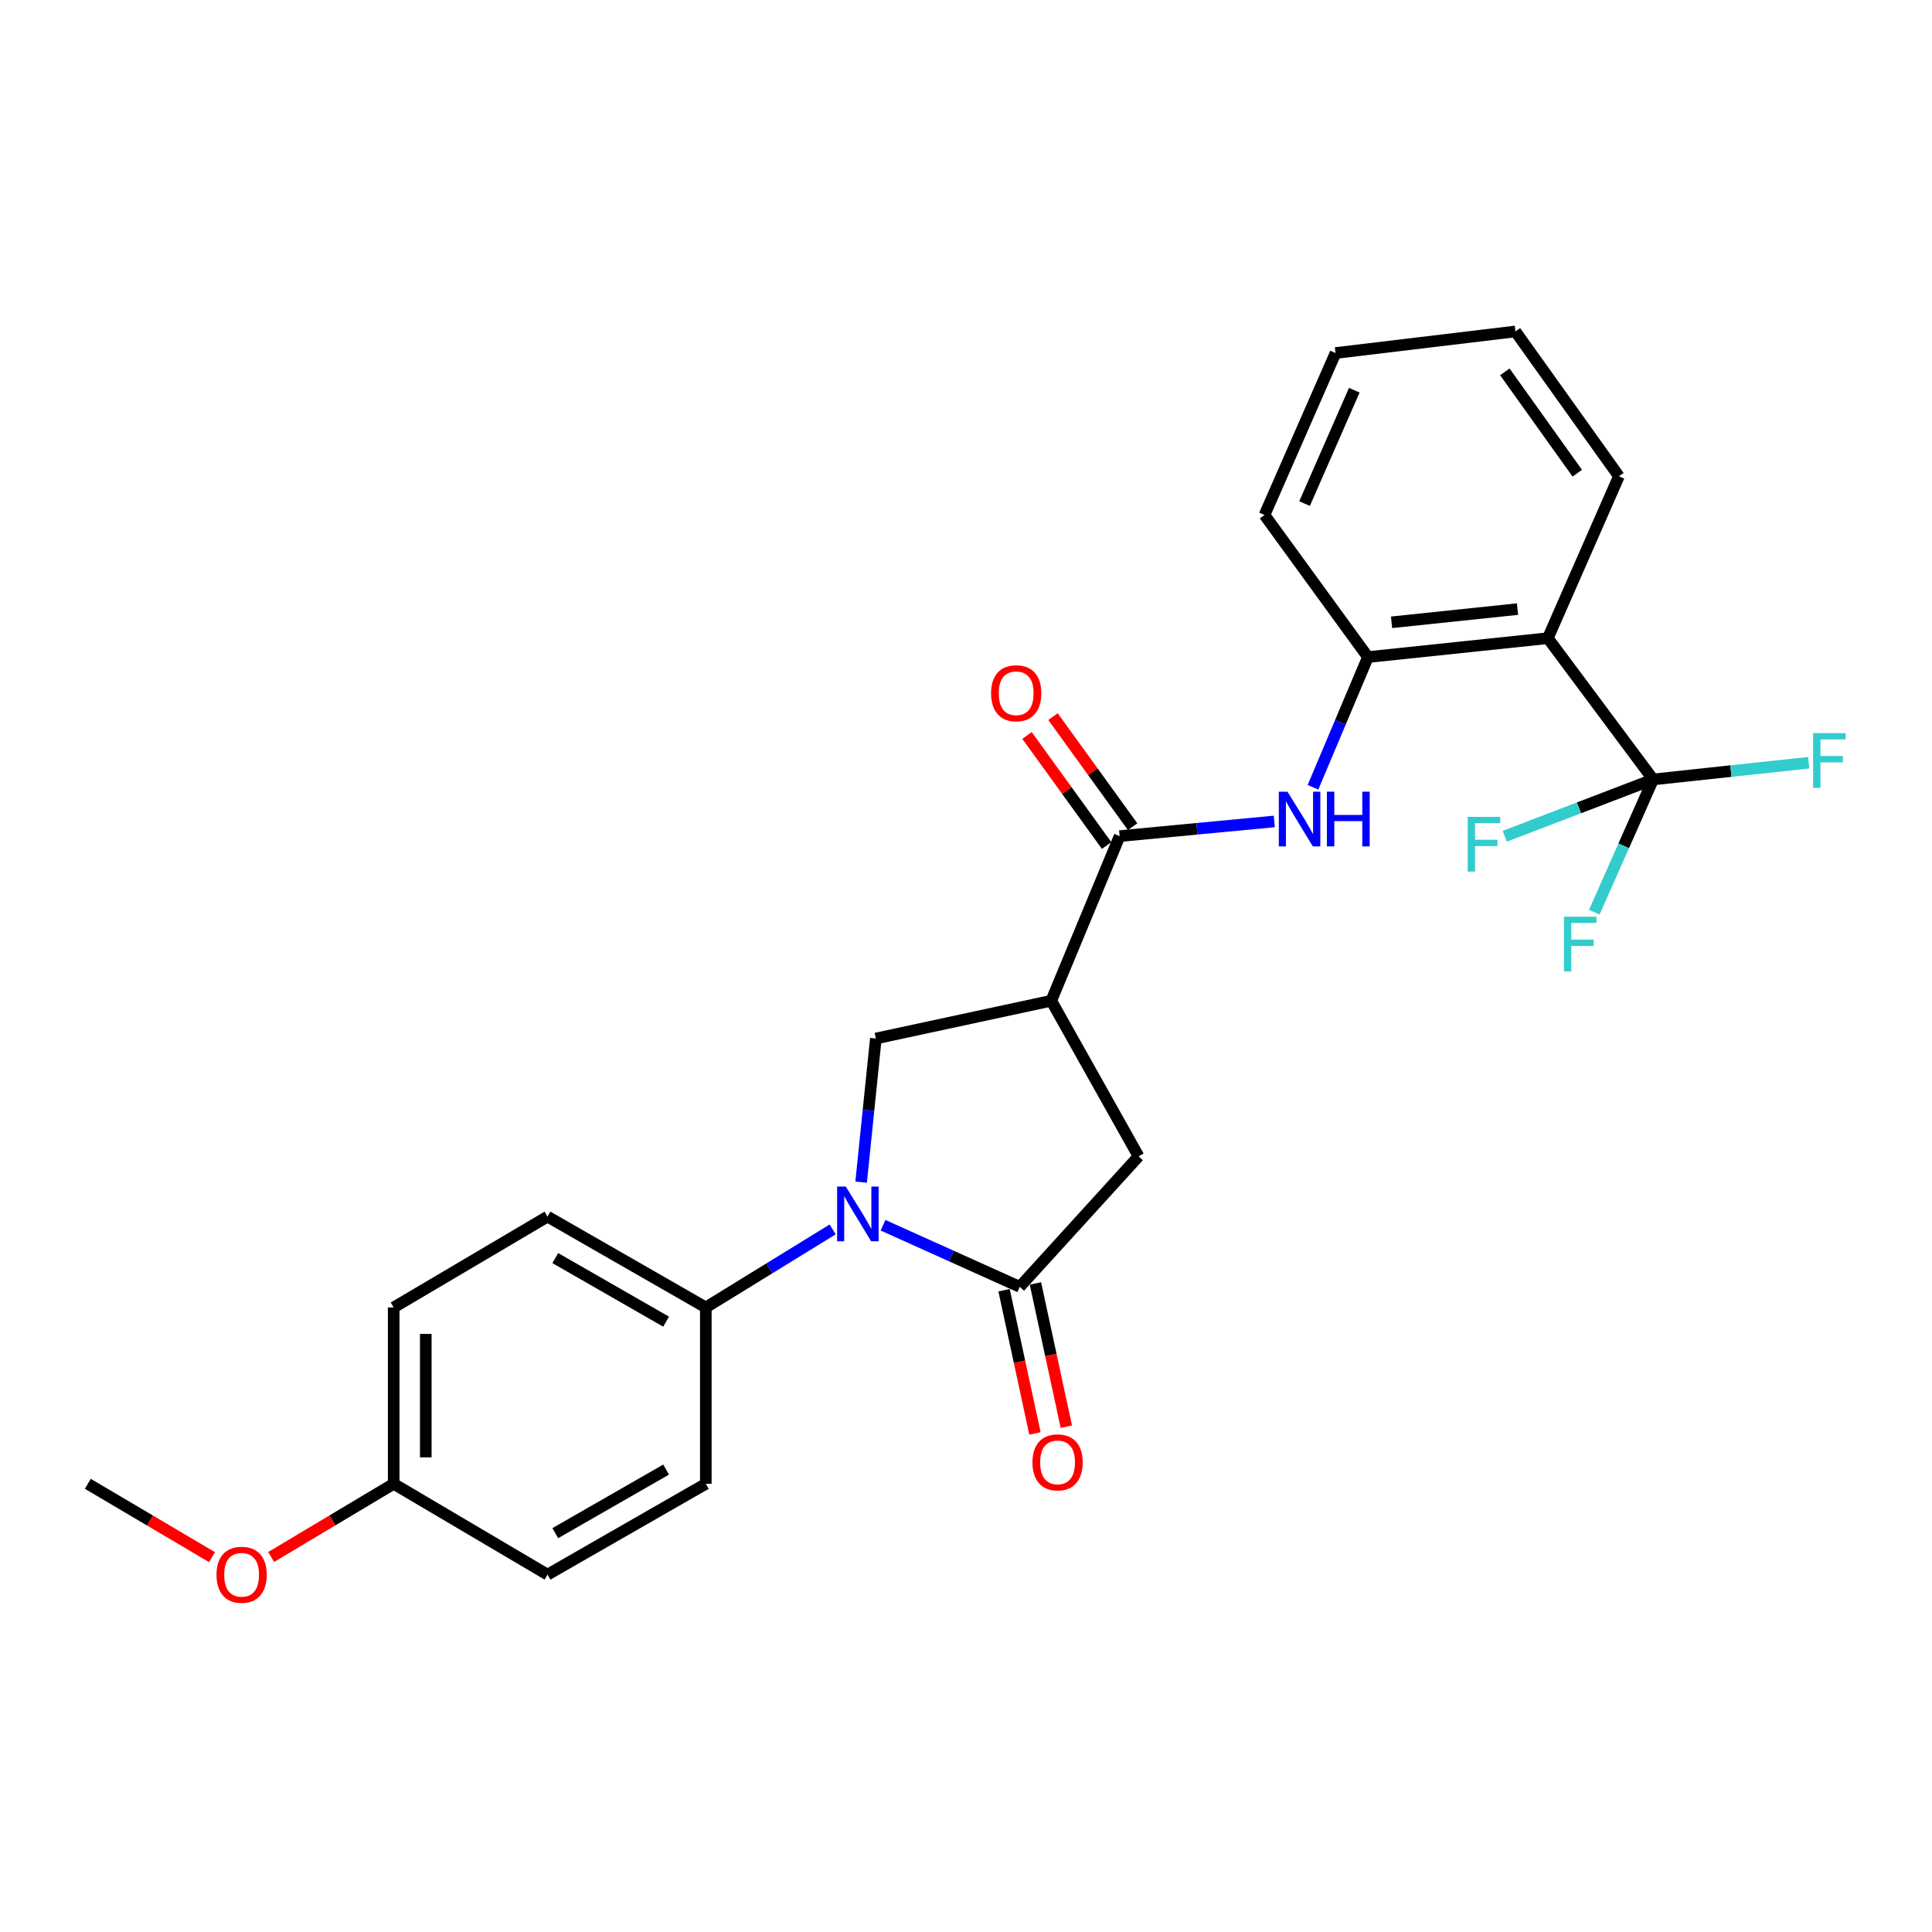 <?xml version='1.0' encoding='iso-8859-1'?>
<svg version='1.1' baseProfile='full'
              xmlns='http://www.w3.org/2000/svg'
                      xmlns:rdkit='http://www.rdkit.org/xml'
                      xmlns:xlink='http://www.w3.org/1999/xlink'
                  xml:space='preserve'
width='1000px' height='1000px' viewBox='0 0 1000 1000'>
<!-- END OF HEADER -->
<rect style='opacity:1.0;fill:#FFFFFF;stroke:none' width='1000' height='1000' x='0' y='0'> </rect>
<path class='bond-0' d='M 457.07,634.188 L 492.445,650.125' style='fill:none;fill-rule:evenodd;stroke:#0000FF;stroke-width:6px;stroke-linecap:butt;stroke-linejoin:miter;stroke-opacity:1' />
<path class='bond-0' d='M 492.445,650.125 L 527.819,666.062' style='fill:none;fill-rule:evenodd;stroke:#000000;stroke-width:6px;stroke-linecap:butt;stroke-linejoin:miter;stroke-opacity:1' />
<path class='bond-5' d='M 445.718,611.872 L 449.528,574.701' style='fill:none;fill-rule:evenodd;stroke:#0000FF;stroke-width:6px;stroke-linecap:butt;stroke-linejoin:miter;stroke-opacity:1' />
<path class='bond-5' d='M 449.528,574.701 L 453.338,537.53' style='fill:none;fill-rule:evenodd;stroke:#000000;stroke-width:6px;stroke-linecap:butt;stroke-linejoin:miter;stroke-opacity:1' />
<path class='bond-9' d='M 430.982,636.343 L 398.157,656.539' style='fill:none;fill-rule:evenodd;stroke:#0000FF;stroke-width:6px;stroke-linecap:butt;stroke-linejoin:miter;stroke-opacity:1' />
<path class='bond-9' d='M 398.157,656.539 L 365.332,676.734' style='fill:none;fill-rule:evenodd;stroke:#000000;stroke-width:6px;stroke-linecap:butt;stroke-linejoin:miter;stroke-opacity:1' />
<path class='bond-8' d='M 527.819,666.062 L 589.321,598.523' style='fill:none;fill-rule:evenodd;stroke:#000000;stroke-width:6px;stroke-linecap:butt;stroke-linejoin:miter;stroke-opacity:1' />
<path class='bond-10' d='M 519.697,667.814 L 527.693,704.881' style='fill:none;fill-rule:evenodd;stroke:#000000;stroke-width:6px;stroke-linecap:butt;stroke-linejoin:miter;stroke-opacity:1' />
<path class='bond-10' d='M 527.693,704.881 L 535.688,741.948' style='fill:none;fill-rule:evenodd;stroke:#FF0000;stroke-width:6px;stroke-linecap:butt;stroke-linejoin:miter;stroke-opacity:1' />
<path class='bond-10' d='M 535.941,664.31 L 543.936,701.377' style='fill:none;fill-rule:evenodd;stroke:#000000;stroke-width:6px;stroke-linecap:butt;stroke-linejoin:miter;stroke-opacity:1' />
<path class='bond-10' d='M 543.936,701.377 L 551.932,738.444' style='fill:none;fill-rule:evenodd;stroke:#FF0000;stroke-width:6px;stroke-linecap:butt;stroke-linejoin:miter;stroke-opacity:1' />
<path class='bond-1' d='M 544.132,517.986 L 453.338,537.53' style='fill:none;fill-rule:evenodd;stroke:#000000;stroke-width:6px;stroke-linecap:butt;stroke-linejoin:miter;stroke-opacity:1' />
<path class='bond-4' d='M 544.132,517.986 L 579.517,432.778' style='fill:none;fill-rule:evenodd;stroke:#000000;stroke-width:6px;stroke-linecap:butt;stroke-linejoin:miter;stroke-opacity:1' />
<path class='bond-26' d='M 544.132,517.986 L 589.321,598.523' style='fill:none;fill-rule:evenodd;stroke:#000000;stroke-width:6px;stroke-linecap:butt;stroke-linejoin:miter;stroke-opacity:1' />
<path class='bond-2' d='M 855.655,403.439 L 801.16,330.324' style='fill:none;fill-rule:evenodd;stroke:#000000;stroke-width:6px;stroke-linecap:butt;stroke-linejoin:miter;stroke-opacity:1' />
<path class='bond-12' d='M 855.655,403.439 L 840.433,437.799' style='fill:none;fill-rule:evenodd;stroke:#000000;stroke-width:6px;stroke-linecap:butt;stroke-linejoin:miter;stroke-opacity:1' />
<path class='bond-12' d='M 840.433,437.799 L 825.212,472.158' style='fill:none;fill-rule:evenodd;stroke:#33CCCC;stroke-width:6px;stroke-linecap:butt;stroke-linejoin:miter;stroke-opacity:1' />
<path class='bond-13' d='M 855.655,403.439 L 895.916,399.113' style='fill:none;fill-rule:evenodd;stroke:#000000;stroke-width:6px;stroke-linecap:butt;stroke-linejoin:miter;stroke-opacity:1' />
<path class='bond-13' d='M 895.916,399.113 L 936.177,394.787' style='fill:none;fill-rule:evenodd;stroke:#33CCCC;stroke-width:6px;stroke-linecap:butt;stroke-linejoin:miter;stroke-opacity:1' />
<path class='bond-14' d='M 855.655,403.439 L 817.26,418.143' style='fill:none;fill-rule:evenodd;stroke:#000000;stroke-width:6px;stroke-linecap:butt;stroke-linejoin:miter;stroke-opacity:1' />
<path class='bond-14' d='M 817.26,418.143 L 778.865,432.847' style='fill:none;fill-rule:evenodd;stroke:#33CCCC;stroke-width:6px;stroke-linecap:butt;stroke-linejoin:miter;stroke-opacity:1' />
<path class='bond-3' d='M 801.16,330.324 L 708.04,340.101' style='fill:none;fill-rule:evenodd;stroke:#000000;stroke-width:6px;stroke-linecap:butt;stroke-linejoin:miter;stroke-opacity:1' />
<path class='bond-3' d='M 785.457,315.265 L 720.273,322.108' style='fill:none;fill-rule:evenodd;stroke:#000000;stroke-width:6px;stroke-linecap:butt;stroke-linejoin:miter;stroke-opacity:1' />
<path class='bond-20' d='M 801.16,330.324 L 837.948,246.519' style='fill:none;fill-rule:evenodd;stroke:#000000;stroke-width:6px;stroke-linecap:butt;stroke-linejoin:miter;stroke-opacity:1' />
<path class='bond-6' d='M 579.517,432.778 L 619.546,428.977' style='fill:none;fill-rule:evenodd;stroke:#000000;stroke-width:6px;stroke-linecap:butt;stroke-linejoin:miter;stroke-opacity:1' />
<path class='bond-6' d='M 619.546,428.977 L 659.576,425.176' style='fill:none;fill-rule:evenodd;stroke:#0000FF;stroke-width:6px;stroke-linecap:butt;stroke-linejoin:miter;stroke-opacity:1' />
<path class='bond-11' d='M 586.249,427.908 L 565.641,399.416' style='fill:none;fill-rule:evenodd;stroke:#000000;stroke-width:6px;stroke-linecap:butt;stroke-linejoin:miter;stroke-opacity:1' />
<path class='bond-11' d='M 565.641,399.416 L 545.033,370.924' style='fill:none;fill-rule:evenodd;stroke:#FF0000;stroke-width:6px;stroke-linecap:butt;stroke-linejoin:miter;stroke-opacity:1' />
<path class='bond-11' d='M 572.784,437.647 L 552.176,409.155' style='fill:none;fill-rule:evenodd;stroke:#000000;stroke-width:6px;stroke-linecap:butt;stroke-linejoin:miter;stroke-opacity:1' />
<path class='bond-11' d='M 552.176,409.155 L 531.568,380.662' style='fill:none;fill-rule:evenodd;stroke:#FF0000;stroke-width:6px;stroke-linecap:butt;stroke-linejoin:miter;stroke-opacity:1' />
<path class='bond-7' d='M 679.592,407.499 L 693.816,373.8' style='fill:none;fill-rule:evenodd;stroke:#0000FF;stroke-width:6px;stroke-linecap:butt;stroke-linejoin:miter;stroke-opacity:1' />
<path class='bond-7' d='M 693.816,373.8 L 708.04,340.101' style='fill:none;fill-rule:evenodd;stroke:#000000;stroke-width:6px;stroke-linecap:butt;stroke-linejoin:miter;stroke-opacity:1' />
<path class='bond-22' d='M 708.04,340.101 L 654.506,266.561' style='fill:none;fill-rule:evenodd;stroke:#000000;stroke-width:6px;stroke-linecap:butt;stroke-linejoin:miter;stroke-opacity:1' />
<path class='bond-15' d='M 365.332,676.734 L 283.392,629.717' style='fill:none;fill-rule:evenodd;stroke:#000000;stroke-width:6px;stroke-linecap:butt;stroke-linejoin:miter;stroke-opacity:1' />
<path class='bond-15' d='M 344.771,684.095 L 287.413,651.183' style='fill:none;fill-rule:evenodd;stroke:#000000;stroke-width:6px;stroke-linecap:butt;stroke-linejoin:miter;stroke-opacity:1' />
<path class='bond-16' d='M 365.332,676.734 L 365.332,768.017' style='fill:none;fill-rule:evenodd;stroke:#000000;stroke-width:6px;stroke-linecap:butt;stroke-linejoin:miter;stroke-opacity:1' />
<path class='bond-18' d='M 283.392,629.717 L 203.769,676.734' style='fill:none;fill-rule:evenodd;stroke:#000000;stroke-width:6px;stroke-linecap:butt;stroke-linejoin:miter;stroke-opacity:1' />
<path class='bond-19' d='M 365.332,768.017 L 283.392,815.025' style='fill:none;fill-rule:evenodd;stroke:#000000;stroke-width:6px;stroke-linecap:butt;stroke-linejoin:miter;stroke-opacity:1' />
<path class='bond-19' d='M 344.772,760.655 L 287.414,793.56' style='fill:none;fill-rule:evenodd;stroke:#000000;stroke-width:6px;stroke-linecap:butt;stroke-linejoin:miter;stroke-opacity:1' />
<path class='bond-17' d='M 203.769,768.017 L 283.392,815.025' style='fill:none;fill-rule:evenodd;stroke:#000000;stroke-width:6px;stroke-linecap:butt;stroke-linejoin:miter;stroke-opacity:1' />
<path class='bond-21' d='M 203.769,768.017 L 172.06,786.954' style='fill:none;fill-rule:evenodd;stroke:#000000;stroke-width:6px;stroke-linecap:butt;stroke-linejoin:miter;stroke-opacity:1' />
<path class='bond-21' d='M 172.06,786.954 L 140.351,805.892' style='fill:none;fill-rule:evenodd;stroke:#FF0000;stroke-width:6px;stroke-linecap:butt;stroke-linejoin:miter;stroke-opacity:1' />
<path class='bond-27' d='M 203.769,768.017 L 203.769,676.734' style='fill:none;fill-rule:evenodd;stroke:#000000;stroke-width:6px;stroke-linecap:butt;stroke-linejoin:miter;stroke-opacity:1' />
<path class='bond-27' d='M 220.386,754.325 L 220.386,690.427' style='fill:none;fill-rule:evenodd;stroke:#000000;stroke-width:6px;stroke-linecap:butt;stroke-linejoin:miter;stroke-opacity:1' />
<path class='bond-28' d='M 837.948,246.519 L 784.386,171.558' style='fill:none;fill-rule:evenodd;stroke:#000000;stroke-width:6px;stroke-linecap:butt;stroke-linejoin:miter;stroke-opacity:1' />
<path class='bond-28' d='M 816.394,244.936 L 778.9,192.463' style='fill:none;fill-rule:evenodd;stroke:#000000;stroke-width:6px;stroke-linecap:butt;stroke-linejoin:miter;stroke-opacity:1' />
<path class='bond-23' d='M 109.748,805.983 L 77.601,787' style='fill:none;fill-rule:evenodd;stroke:#FF0000;stroke-width:6px;stroke-linecap:butt;stroke-linejoin:miter;stroke-opacity:1' />
<path class='bond-23' d='M 77.601,787 L 45.455,768.017' style='fill:none;fill-rule:evenodd;stroke:#000000;stroke-width:6px;stroke-linecap:butt;stroke-linejoin:miter;stroke-opacity:1' />
<path class='bond-25' d='M 654.506,266.561 L 691.275,182.728' style='fill:none;fill-rule:evenodd;stroke:#000000;stroke-width:6px;stroke-linecap:butt;stroke-linejoin:miter;stroke-opacity:1' />
<path class='bond-25' d='M 675.239,260.661 L 700.978,201.978' style='fill:none;fill-rule:evenodd;stroke:#000000;stroke-width:6px;stroke-linecap:butt;stroke-linejoin:miter;stroke-opacity:1' />
<path class='bond-24' d='M 784.386,171.558 L 691.275,182.728' style='fill:none;fill-rule:evenodd;stroke:#000000;stroke-width:6px;stroke-linecap:butt;stroke-linejoin:miter;stroke-opacity:1' />
<path  class='atom-0' d='M 437.772 614.154
L 447.052 629.154
Q 447.972 630.634, 449.452 633.314
Q 450.932 635.994, 451.012 636.154
L 451.012 614.154
L 454.772 614.154
L 454.772 642.474
L 450.892 642.474
L 440.932 626.074
Q 439.772 624.154, 438.532 621.954
Q 437.332 619.754, 436.972 619.074
L 436.972 642.474
L 433.292 642.474
L 433.292 614.154
L 437.772 614.154
' fill='#0000FF'/>
<path  class='atom-7' d='M 666.395 409.774
L 675.675 424.774
Q 676.595 426.254, 678.075 428.934
Q 679.555 431.614, 679.635 431.774
L 679.635 409.774
L 683.395 409.774
L 683.395 438.094
L 679.515 438.094
L 669.555 421.694
Q 668.395 419.774, 667.155 417.574
Q 665.955 415.374, 665.595 414.694
L 665.595 438.094
L 661.915 438.094
L 661.915 409.774
L 666.395 409.774
' fill='#0000FF'/>
<path  class='atom-7' d='M 686.795 409.774
L 690.635 409.774
L 690.635 421.814
L 705.115 421.814
L 705.115 409.774
L 708.955 409.774
L 708.955 438.094
L 705.115 438.094
L 705.115 425.014
L 690.635 425.014
L 690.635 438.094
L 686.795 438.094
L 686.795 409.774
' fill='#0000FF'/>
<path  class='atom-11' d='M 534.4 756.917
Q 534.4 750.117, 537.76 746.317
Q 541.12 742.517, 547.4 742.517
Q 553.68 742.517, 557.04 746.317
Q 560.4 750.117, 560.4 756.917
Q 560.4 763.797, 557 767.717
Q 553.6 771.597, 547.4 771.597
Q 541.16 771.597, 537.76 767.717
Q 534.4 763.837, 534.4 756.917
M 547.4 768.397
Q 551.72 768.397, 554.04 765.517
Q 556.4 762.597, 556.4 756.917
Q 556.4 751.357, 554.04 748.557
Q 551.72 745.717, 547.4 745.717
Q 543.08 745.717, 540.72 748.517
Q 538.4 751.317, 538.4 756.917
Q 538.4 762.637, 540.72 765.517
Q 543.08 768.397, 547.4 768.397
' fill='#FF0000'/>
<path  class='atom-12' d='M 512.973 358.829
Q 512.973 352.029, 516.333 348.229
Q 519.693 344.429, 525.973 344.429
Q 532.253 344.429, 535.613 348.229
Q 538.973 352.029, 538.973 358.829
Q 538.973 365.709, 535.573 369.629
Q 532.173 373.509, 525.973 373.509
Q 519.733 373.509, 516.333 369.629
Q 512.973 365.749, 512.973 358.829
M 525.973 370.309
Q 530.293 370.309, 532.613 367.429
Q 534.973 364.509, 534.973 358.829
Q 534.973 353.269, 532.613 350.469
Q 530.293 347.629, 525.973 347.629
Q 521.653 347.629, 519.293 350.429
Q 516.973 353.229, 516.973 358.829
Q 516.973 364.549, 519.293 367.429
Q 521.653 370.309, 525.973 370.309
' fill='#FF0000'/>
<path  class='atom-13' d='M 809.486 474.488
L 826.326 474.488
L 826.326 477.728
L 813.286 477.728
L 813.286 486.328
L 824.886 486.328
L 824.886 489.608
L 813.286 489.608
L 813.286 502.808
L 809.486 502.808
L 809.486 474.488
' fill='#33CCCC'/>
<path  class='atom-14' d='M 938.471 379.475
L 955.311 379.475
L 955.311 382.715
L 942.271 382.715
L 942.271 391.315
L 953.871 391.315
L 953.871 394.595
L 942.271 394.595
L 942.271 407.795
L 938.471 407.795
L 938.471 379.475
' fill='#33CCCC'/>
<path  class='atom-15' d='M 759.681 422.809
L 776.521 422.809
L 776.521 426.049
L 763.481 426.049
L 763.481 434.649
L 775.081 434.649
L 775.081 437.929
L 763.481 437.929
L 763.481 451.129
L 759.681 451.129
L 759.681 422.809
' fill='#33CCCC'/>
<path  class='atom-22' d='M 112.059 815.105
Q 112.059 808.305, 115.419 804.505
Q 118.779 800.705, 125.059 800.705
Q 131.339 800.705, 134.699 804.505
Q 138.059 808.305, 138.059 815.105
Q 138.059 821.985, 134.659 825.905
Q 131.259 829.785, 125.059 829.785
Q 118.819 829.785, 115.419 825.905
Q 112.059 822.025, 112.059 815.105
M 125.059 826.585
Q 129.379 826.585, 131.699 823.705
Q 134.059 820.785, 134.059 815.105
Q 134.059 809.545, 131.699 806.745
Q 129.379 803.905, 125.059 803.905
Q 120.739 803.905, 118.379 806.705
Q 116.059 809.505, 116.059 815.105
Q 116.059 820.825, 118.379 823.705
Q 120.739 826.585, 125.059 826.585
' fill='#FF0000'/>
</svg>
